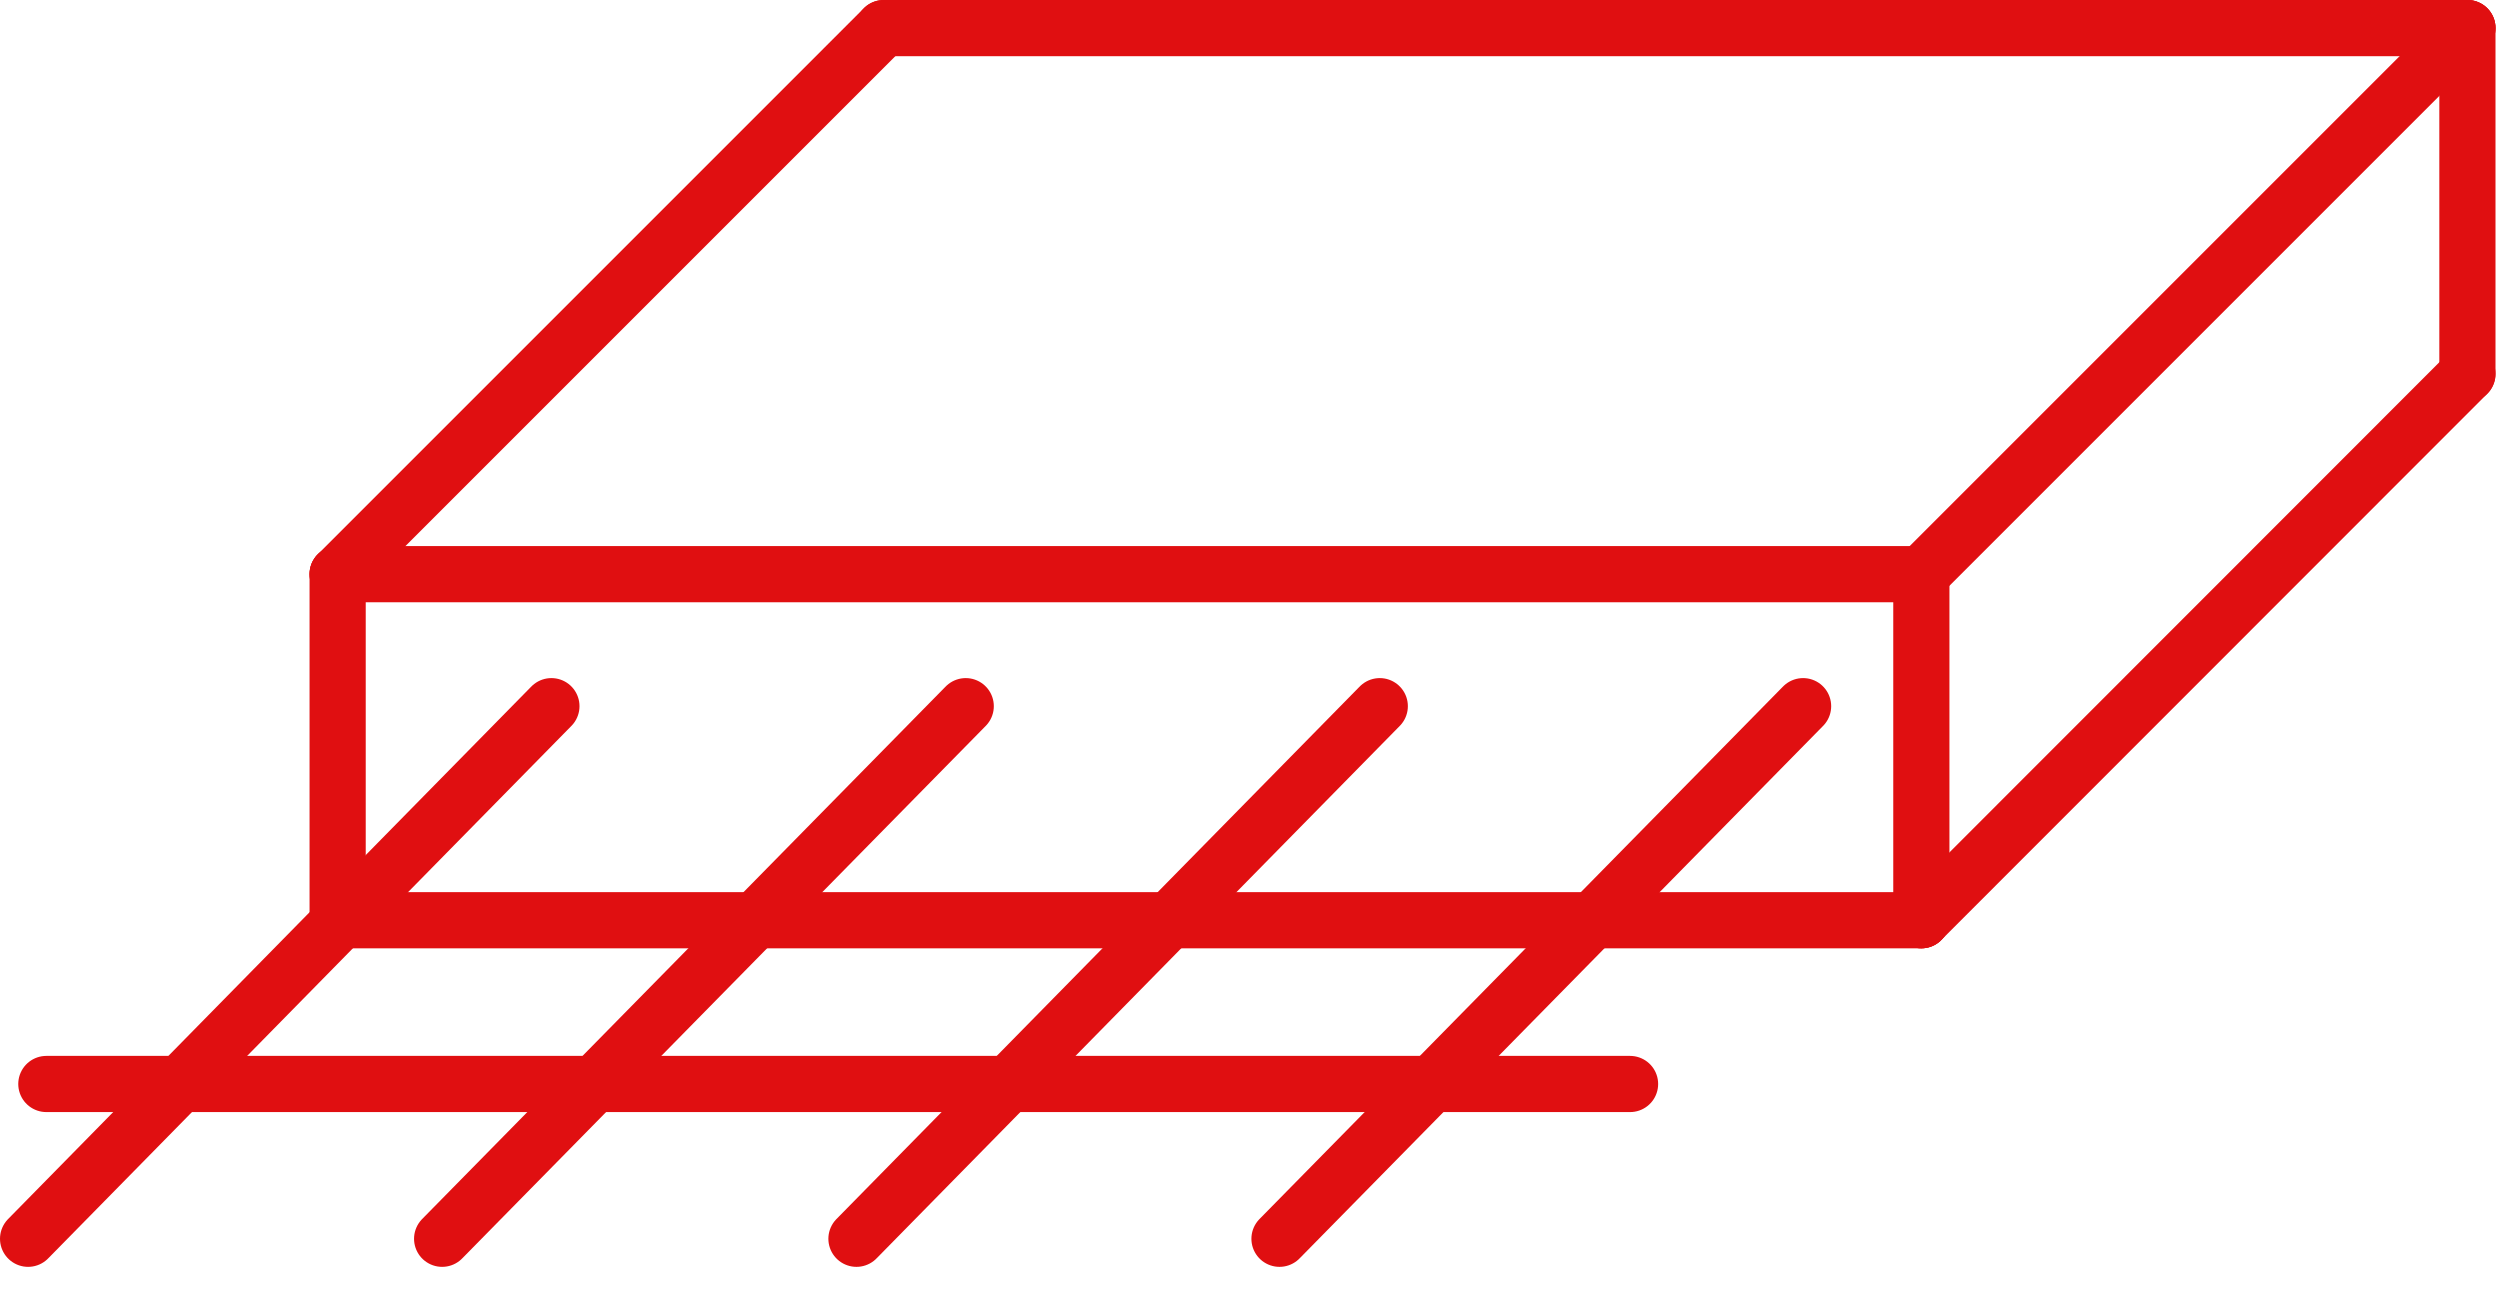 <?xml version="1.0" encoding="UTF-8"?>
<svg width="89px" height="46px" viewBox="0 0 89 46" version="1.1" xmlns="http://www.w3.org/2000/svg" xmlns:xlink="http://www.w3.org/1999/xlink">
    <!-- Generator: Sketch 55 (78076) - https://sketchapp.com -->
    <title>supporting-civil-works</title>
    <desc>Created with Sketch.</desc>
    <g id="Pages" stroke="none" stroke-width="1" fill="none" fill-rule="evenodd" stroke-linecap="round">
        <g id="Home" transform="translate(-804, -790)" stroke="#E00F11" stroke-width="2">
            <g id="supporting-civil-works" transform="translate(805, 790)">
                <path d="M30.46,1 L86.84,1" id="Path"></path>
                <path d="M44.55,44.1 L63.19,25.14" id="Path"></path>
                <path d="M29.49,44.1 L48.12,25.14" id="Path"></path>
                <path d="M14.74,44.1 L33.38,25.14" id="Path"></path>
                <path d="M0,44.1 L18.63,25.14" id="Path"></path>
                <path d="M0.65,38.59 L57.03,38.59" id="Path"></path>
                <path d="M11.02,32.76 L67.4,32.76" id="Path"></path>
                <path d="M11.02,20.44 L11.02,32.76" id="Path"></path>
                <path d="M67.4,32.76 L86.84,13.31" id="Path"></path>
                <path d="M67.4,20.44 L67.4,32.76" id="Path"></path>
                <path d="M86.84,1 L67.4,20.44" id="Path"></path>
                <path d="M30.46,1 L11.02,20.44" id="Path"></path>
                <path d="M11.02,20.44 L67.4,20.44" id="Path"></path>
                <path d="M86.84,1 L86.84,13.31" id="Path"></path>
            </g>
        </g>
    </g>
</svg>